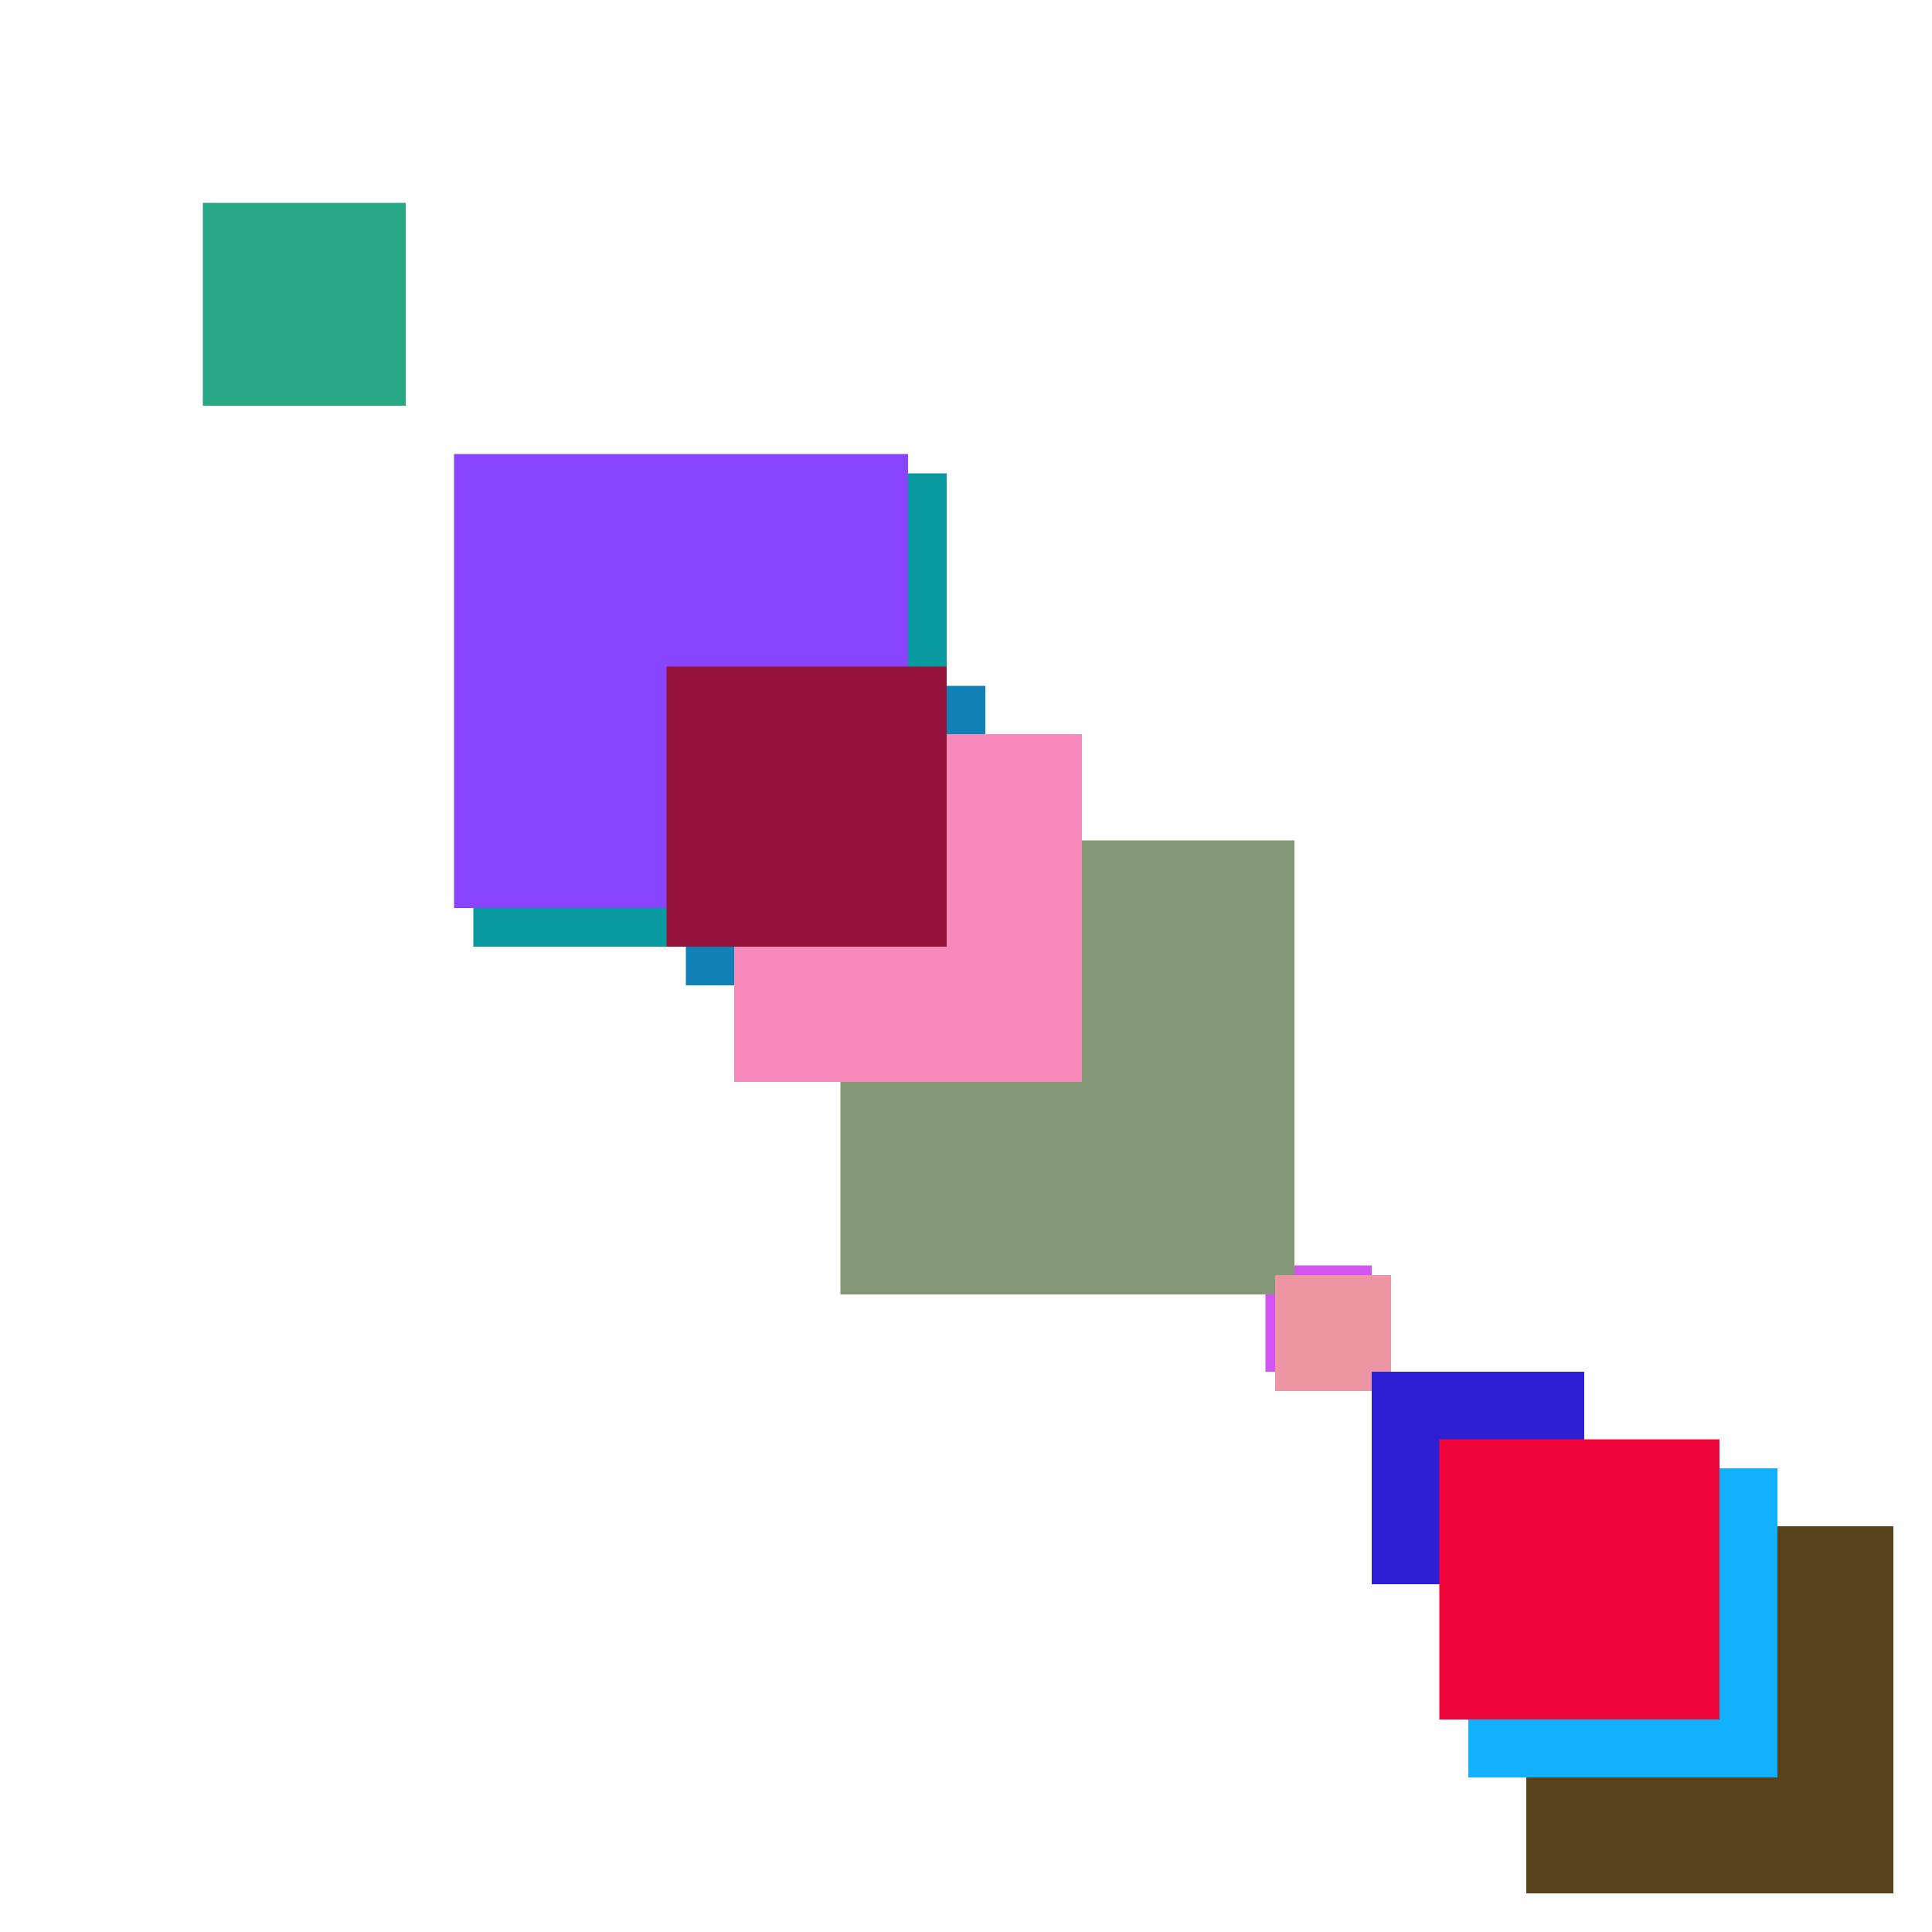 <svg xmlns="http://www.w3.org/2000/svg" viewBox="0 0 200 200"><rect x="171" y="171" width="10" height="10" fill="rgb(241,91,41)"><animate attributeName="opacity" values="1;0.5;1" dur="1540ms" repeatCount="indefinite" begin="1040ms" /></rect><rect x="71" y="71" width="31" height="31" fill="rgb(16,128,181)"><animate attributeName="opacity" values="1;0.5;1" dur="1761ms" repeatCount="indefinite" begin="1261ms" /></rect><rect x="158" y="158" width="38" height="38" fill="rgb(88,67,28)"><animate attributeName="opacity" values="1;0.5;1" dur="1528ms" repeatCount="indefinite" begin="1028ms" /></rect><rect x="131" y="131" width="11" height="11" fill="rgb(211,84,241)"><animate attributeName="opacity" values="1;0.5;1" dur="1101ms" repeatCount="indefinite" begin="601ms" /></rect><rect x="67" y="67" width="27" height="27" fill="rgb(207,160,57)"><animate attributeName="opacity" values="1;0.5;1" dur="2397ms" repeatCount="indefinite" begin="1897ms" /></rect><rect x="52" y="52" width="12" height="12" fill="rgb(37,81,322)"><animate attributeName="opacity" values="1;0.5;1" dur="782ms" repeatCount="indefinite" begin="282ms" /></rect><rect x="152" y="152" width="32" height="32" fill="rgb(237,121,222)"><animate attributeName="opacity" values="1;0.5;1" dur="1762ms" repeatCount="indefinite" begin="1262ms" /></rect><rect x="87" y="87" width="47" height="47" fill="rgb(132,152,117)"><animate attributeName="opacity" values="1;0.5;1" dur="1537ms" repeatCount="indefinite" begin="1037ms" /></rect><rect x="53" y="53" width="13" height="13" fill="rgb(118,178,283)"><animate attributeName="opacity" values="1;0.5;1" dur="1423ms" repeatCount="indefinite" begin="923ms" /></rect><rect x="49" y="49" width="49" height="49" fill="rgb(9,154,159)"><animate attributeName="opacity" values="1;0.5;1" dur="619ms" repeatCount="indefinite" begin="119ms" /></rect><rect x="47" y="47" width="47" height="47" fill="rgb(137,68,317)"><animate attributeName="opacity" values="1;0.5;1" dur="617ms" repeatCount="indefinite" begin="117ms" /></rect><rect x="21" y="21" width="21" height="21" fill="rgb(41,166,131)"><animate attributeName="opacity" values="1;0.5;1" dur="1791ms" repeatCount="indefinite" begin="1291ms" /></rect><rect x="76" y="76" width="36" height="36" fill="rgb(246,137,186)"><animate attributeName="opacity" values="1;0.5;1" dur="1046ms" repeatCount="indefinite" begin="546ms" /></rect><rect x="132" y="132" width="12" height="12" fill="rgb(237,149,162)"><animate attributeName="opacity" values="1;0.5;1" dur="1982ms" repeatCount="indefinite" begin="1482ms" /></rect><rect x="69" y="69" width="29" height="29" fill="rgb(149,18,59)"><animate attributeName="opacity" values="1;0.5;1" dur="2239ms" repeatCount="indefinite" begin="1739ms" /></rect><rect x="142" y="142" width="22" height="22" fill="rgb(47,31,212)"><animate attributeName="opacity" values="1;0.5;1" dur="1832ms" repeatCount="indefinite" begin="1332ms" /></rect><rect x="152" y="152" width="32" height="32" fill="rgb(17,177,302)"><animate attributeName="opacity" values="1;0.5;1" dur="1282ms" repeatCount="indefinite" begin="782ms" /></rect><rect x="149" y="149" width="29" height="29" fill="rgb(239,6,59)"><animate attributeName="opacity" values="1;0.5;1" dur="2479ms" repeatCount="indefinite" begin="1979ms" /></rect></svg>